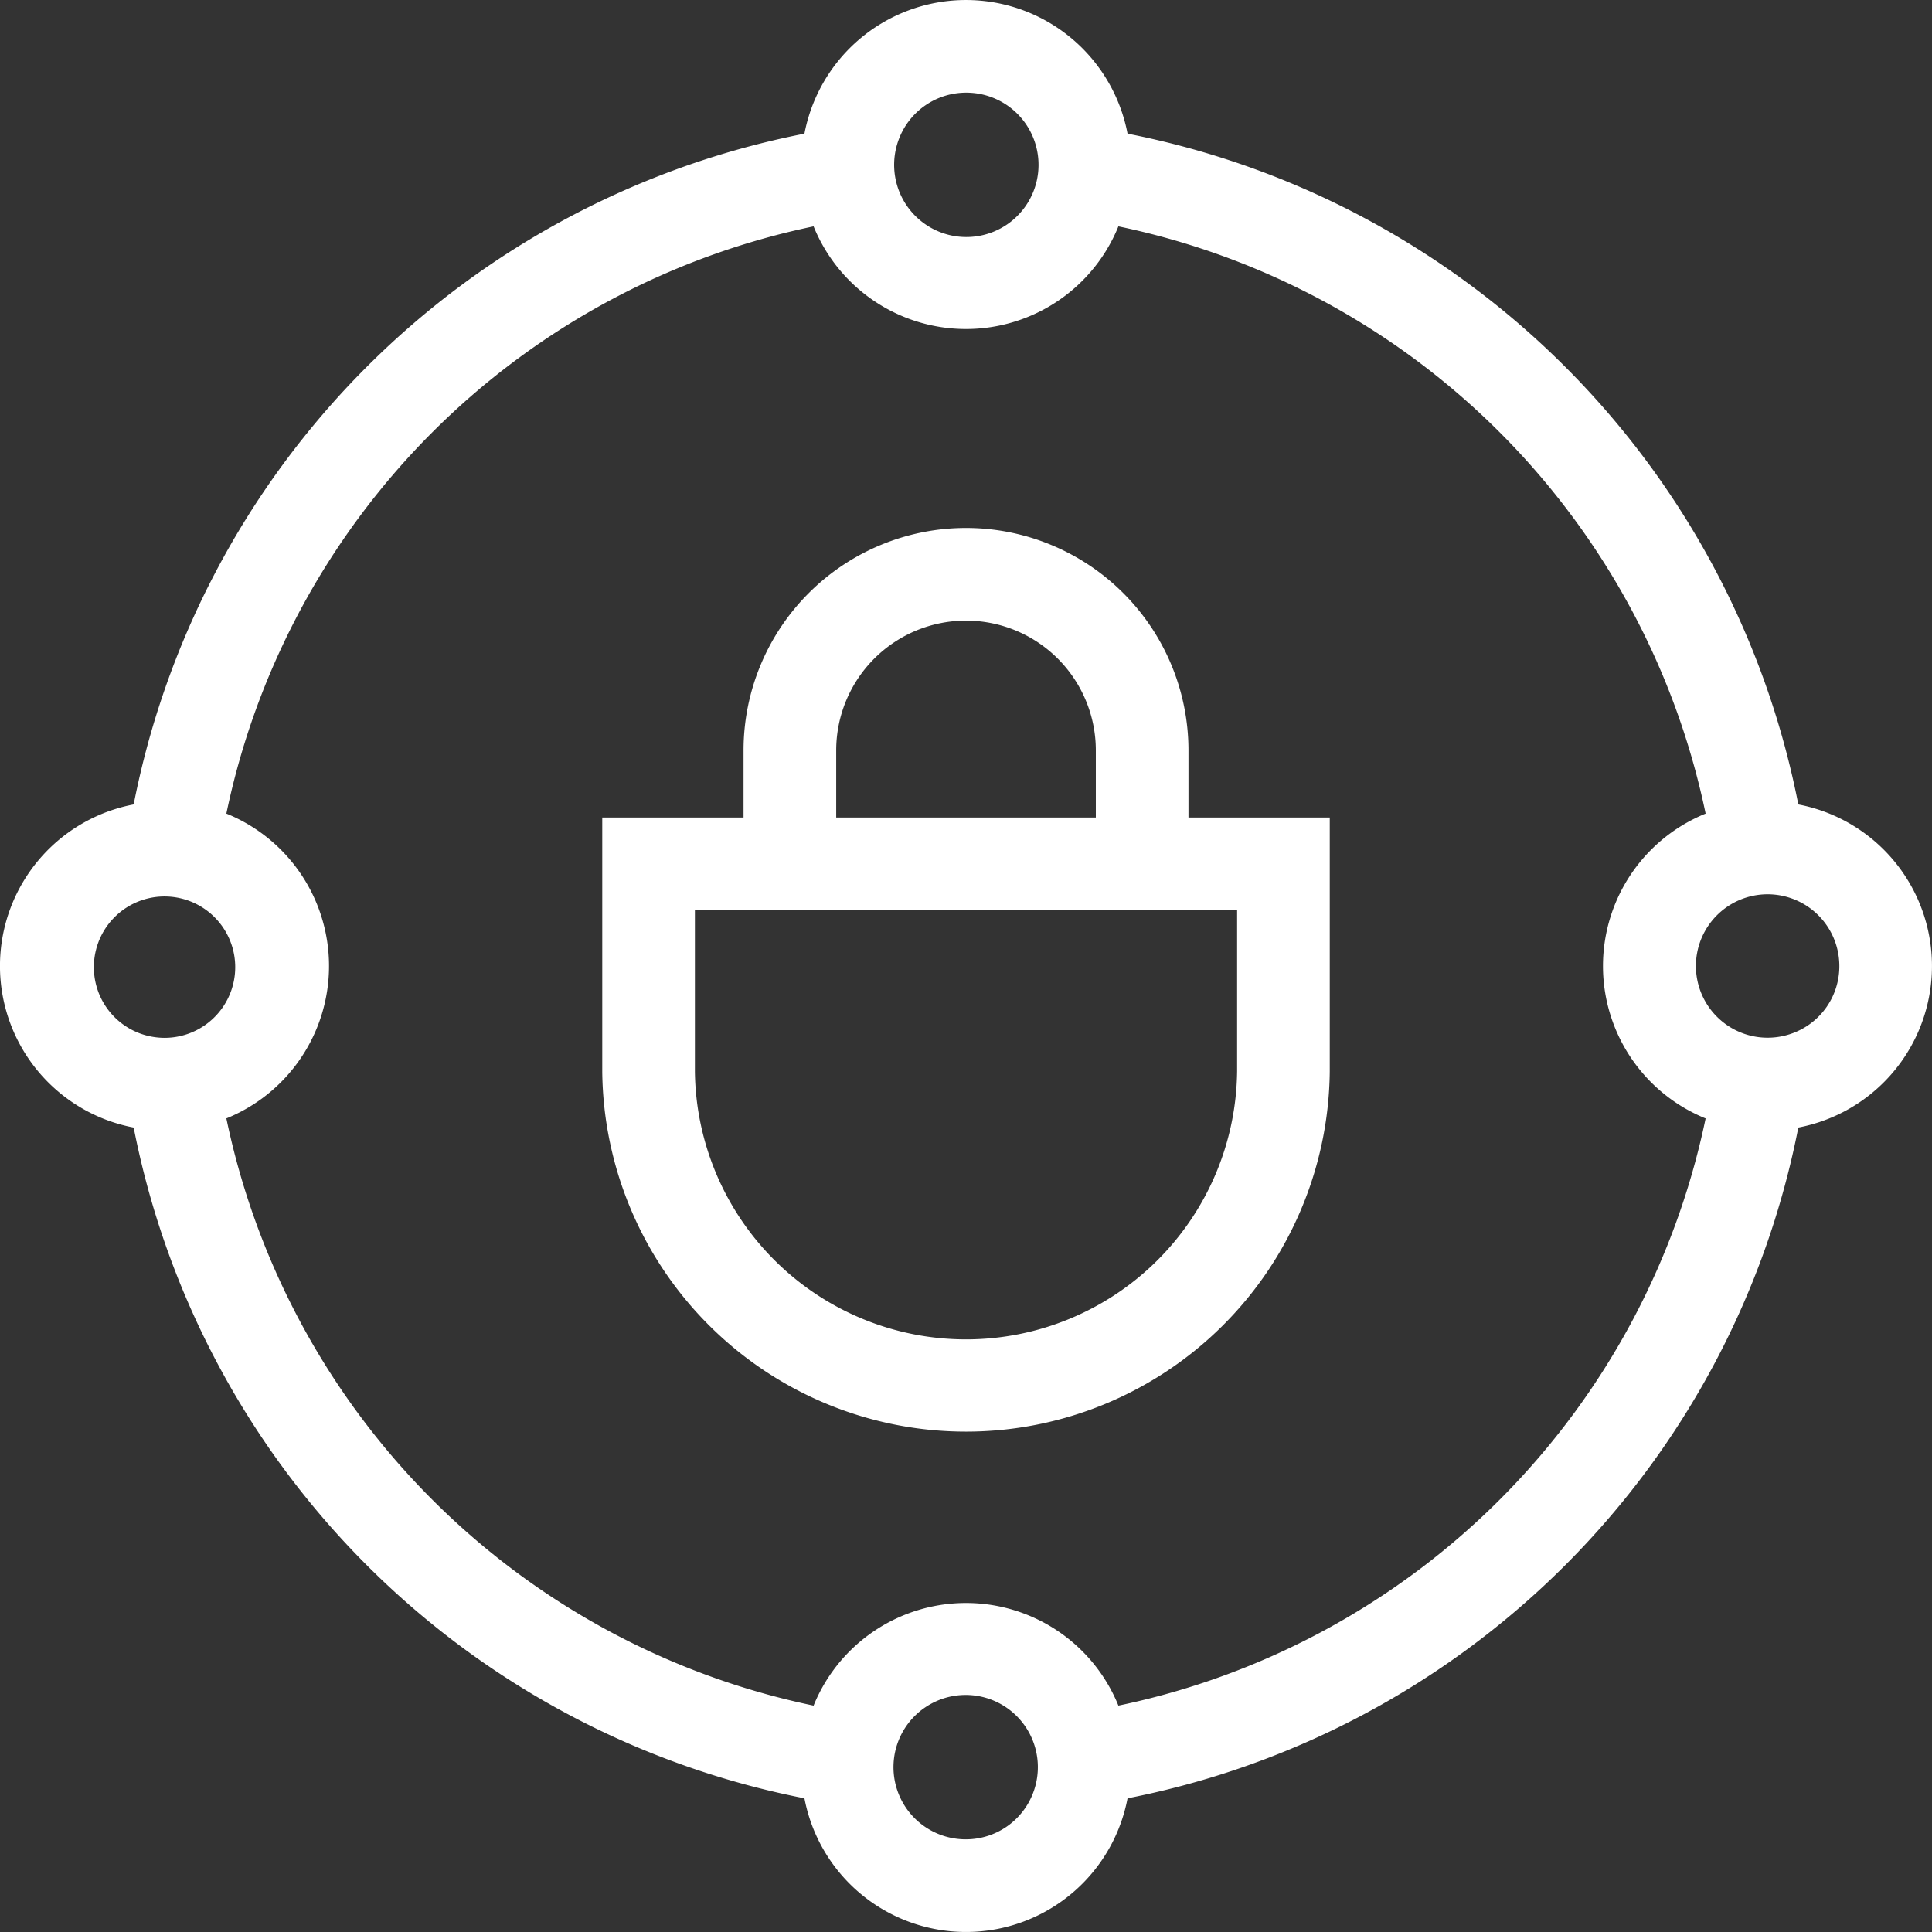 <svg xmlns="http://www.w3.org/2000/svg" width="226.122" height="226.121" viewBox="0 0 226.122 226.121">
  <rect x="0" y="0" width="226.122" height="226.121" fill="#333333" stroke="none"/>
  <g id="security-svgrepo-com" transform="translate(1.5 1.5)">
    <path id="Path_1935" data-name="Path 1935" d="M637.129,526.535a24.537,24.537,0,0,0-49.074,0v9.35H571.518v28.273a41.076,41.076,0,0,0,82.147-.04V535.885H637.129Zm8.693,17.194v20.349a33.232,33.232,0,0,1-66.46.04V543.729ZM595.9,535.885v-9.35a16.693,16.693,0,0,1,33.386,0v9.35Z" transform="translate(-501.03 -440.204)" fill="#fff" stroke="#fff" stroke-width="3"/>
    <path id="Path_1936" data-name="Path 1936" d="M215.505,101.773A98,98,0,0,0,136.962,23.23a17.749,17.749,0,0,0-35.191,0,97.994,97.994,0,0,0-78.542,78.543,17.748,17.748,0,0,0,0,35.191,97.993,97.993,0,0,0,78.542,78.543,17.749,17.749,0,0,0,35.191,0,97.993,97.993,0,0,0,78.543-78.542,17.749,17.749,0,0,0,0-35.191ZM119.367,15.652a9.949,9.949,0,1,1-9.267,6.43A9.917,9.917,0,0,1,119.367,15.652ZM22.08,128.636a9.773,9.773,0,1,1,3.48.642A9.917,9.917,0,0,1,22.08,128.636Zm97.287,94.449a9.949,9.949,0,1,1,9.267-6.43A9.917,9.917,0,0,1,119.367,223.085Zm16.871-15.427a17.75,17.75,0,0,0-33.743,0A90.134,90.134,0,0,1,31.077,136.24a17.749,17.749,0,0,0,0-33.743,90.134,90.134,0,0,1,71.418-71.419,17.749,17.749,0,0,0,33.743,0A90.134,90.134,0,0,1,207.657,102.5a17.749,17.749,0,0,0,0,33.743A90.133,90.133,0,0,1,136.238,207.658Zm80.415-79.022a9.893,9.893,0,1,1,6.43-9.267A9.845,9.845,0,0,1,216.653,128.636Z" transform="translate(-7.806 -7.808)" fill="#fff" stroke="#fff" stroke-width="3"/>
  </g>
</svg>
